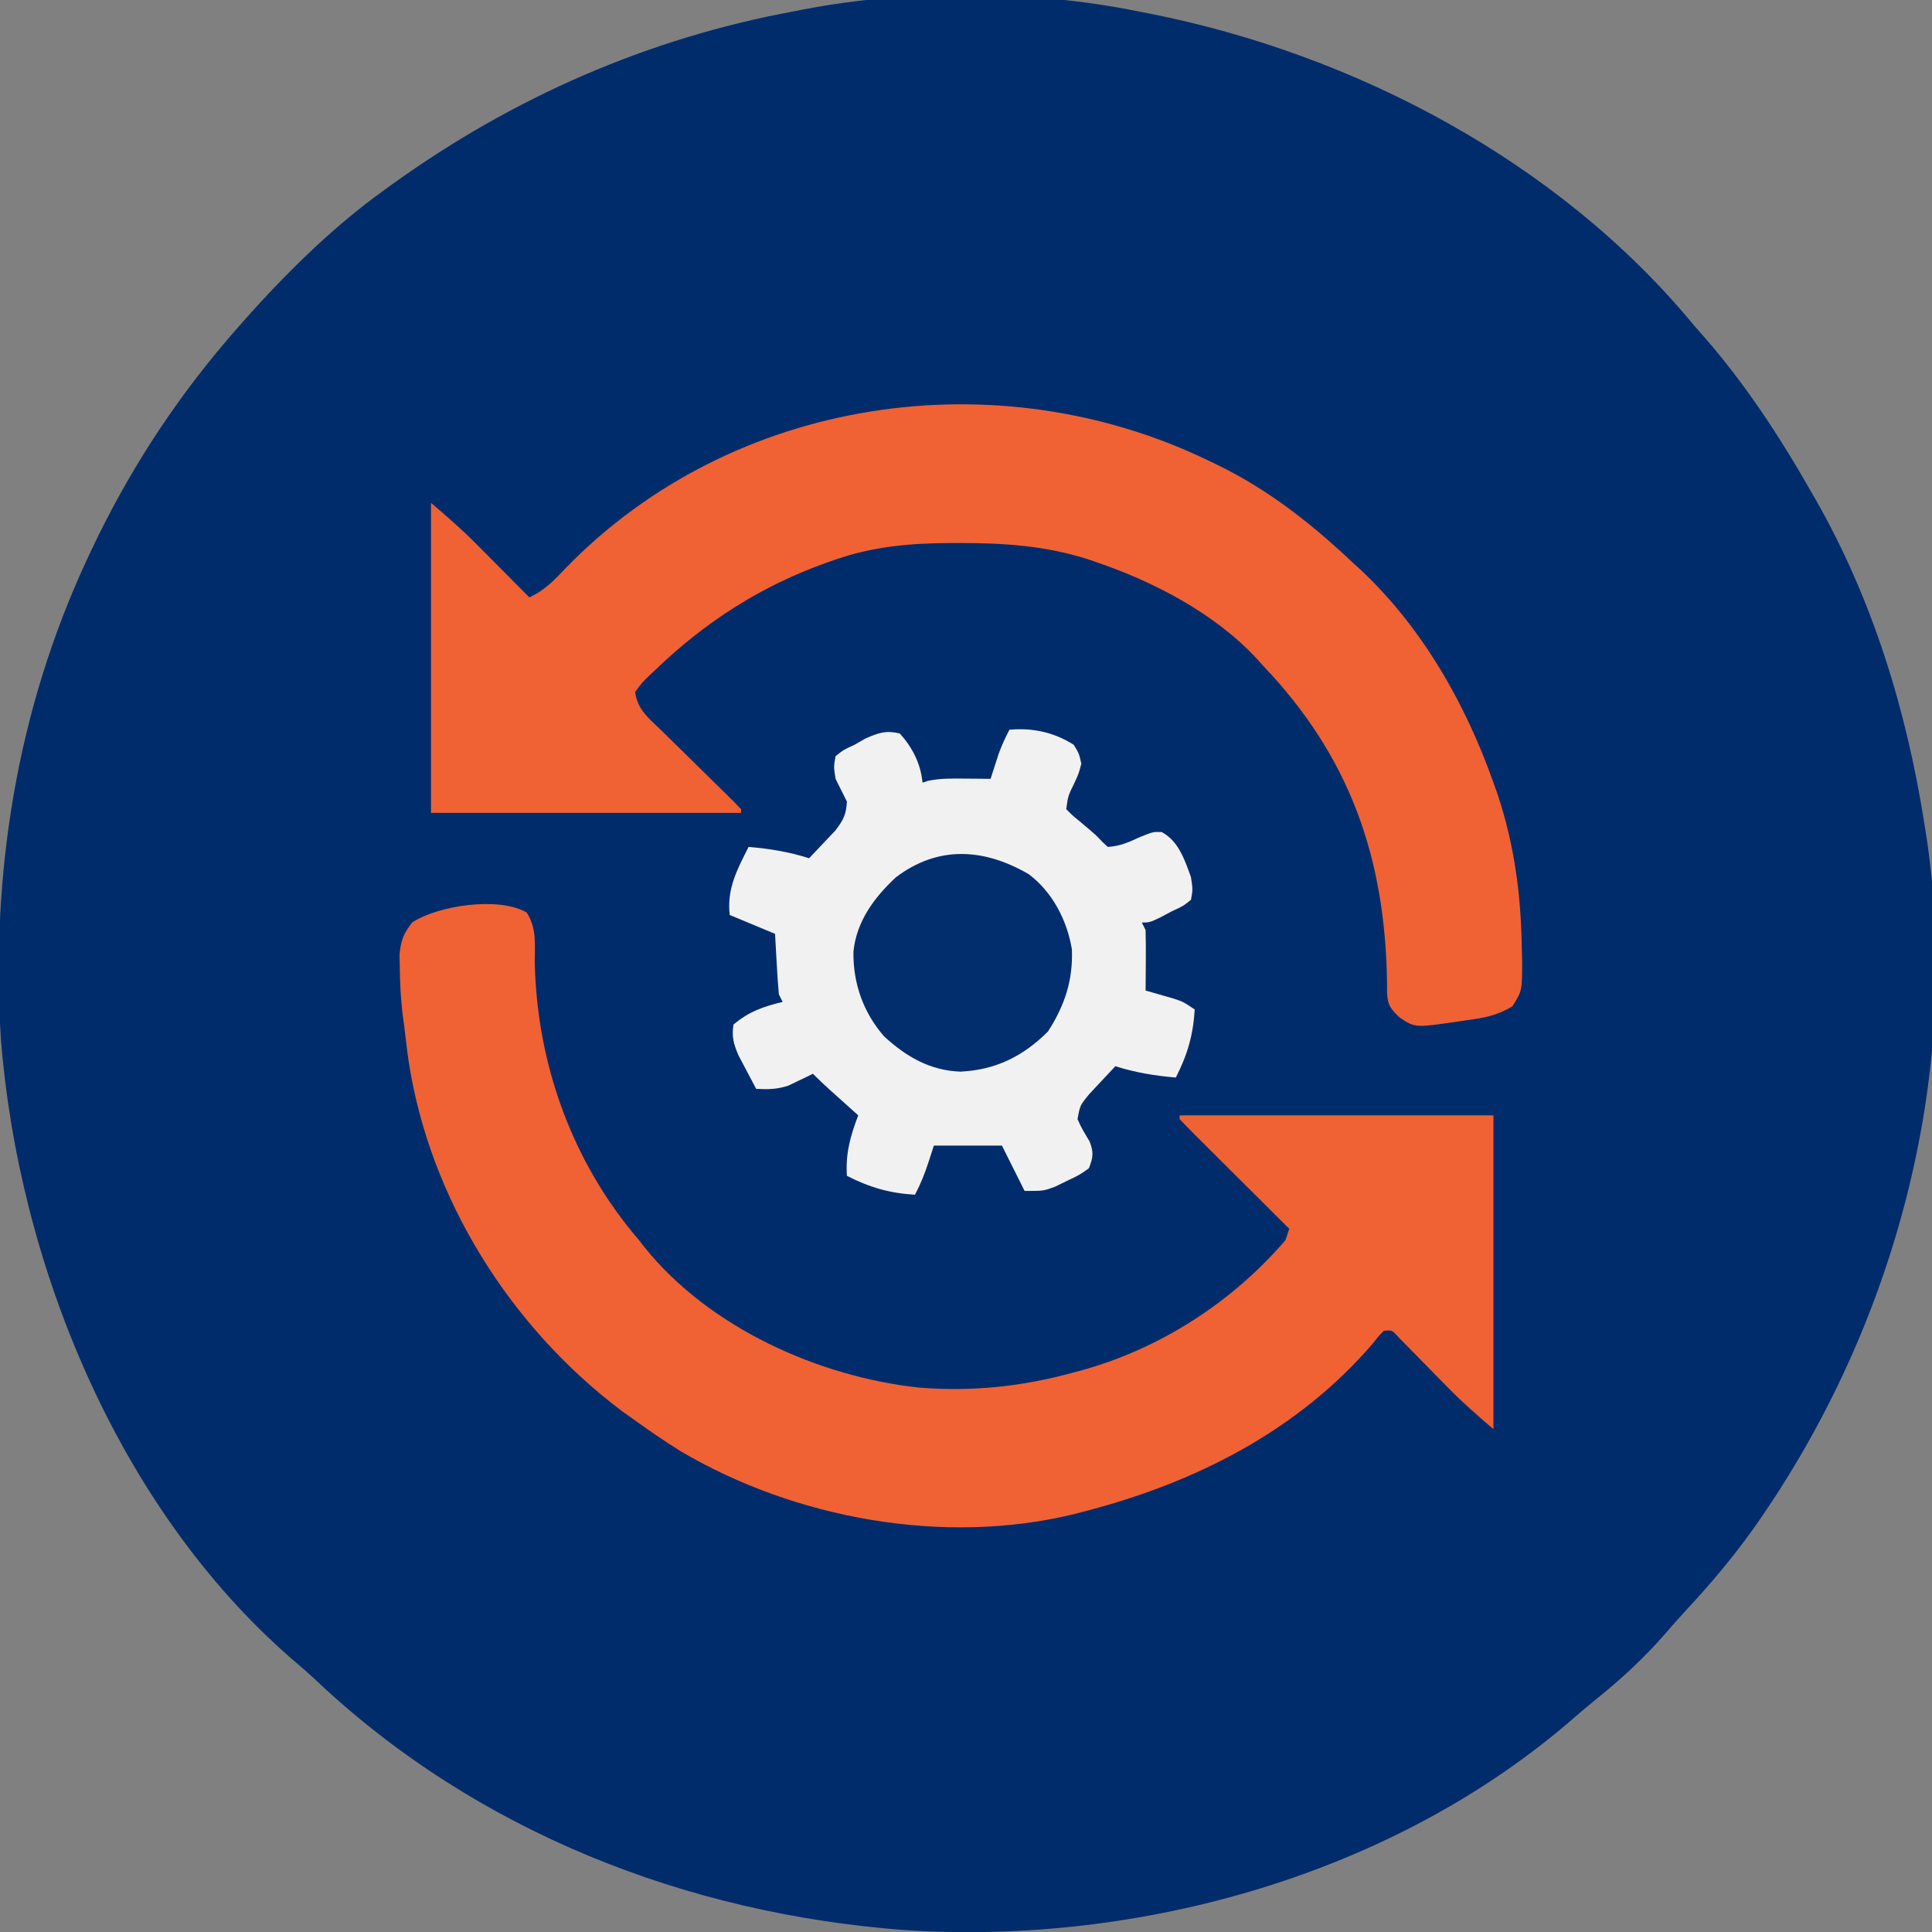 <?xml version="1.0" encoding="UTF-8"?>
<svg version="1.1" xmlns="http://www.w3.org/2000/svg" width="511" height="511">
<rect width="100%" height="100%" fill="#808080" stroke="none"/>
<path d="M0 0 C0.998 0.193 1.996 0.387 3.024 0.586 C57.359 11.324 111.301 39.748 147 83 C147.816 83.928 148.632 84.856 149.473 85.812 C160.554 98.462 169.685 112.41 178 127 C178.545 127.943 178.545 127.943 179.1 128.906 C194.263 155.399 203.308 184.935 208 215 C208.117 215.716 208.234 216.432 208.355 217.169 C218.513 281.844 199.536 350.256 161.655 402.868 C156.604 409.774 151.136 416.235 145.312 422.504 C143.263 424.716 141.278 426.964 139.312 429.25 C133.665 435.71 127.621 441.26 120.922 446.629 C119.029 448.165 117.162 449.734 115.328 451.34 C67.835 492.729 0.607 511.561 -61.573 507.493 C-119.327 503.236 -175.026 481.462 -217.441 441.406 C-219.577 439.398 -221.751 437.502 -224 435.625 C-269.905 395.613 -296.083 331.308 -300.777 271.655 C-303.436 228.015 -296.519 184.776 -278 145 C-277.681 144.313 -277.361 143.626 -277.032 142.918 C-267.484 122.639 -255.558 104.041 -241 87 C-240.375 86.263 -239.75 85.525 -239.105 84.766 C-227.025 70.946 -213.961 57.685 -199 47 C-198.381 46.553 -197.762 46.105 -197.124 45.644 C-165.295 22.759 -129.608 7.093 -91 0 C-90.194 -0.161 -89.388 -0.322 -88.558 -0.487 C-60.716 -5.891 -27.773 -5.651 0 0 Z " fill="#002C6B" transform="translate(301,3)"/>
<path d="M0 0 C2.657 4.14 2.148 8.252 2.125 13.066 C2.665 40.062 12.061 66.119 29.688 86.629 C30.463 87.621 30.463 87.621 31.254 88.633 C48.282 109.758 77.157 122.758 103.688 125.629 C117.819 126.769 131.049 125.378 144.688 121.629 C145.678 121.364 145.678 121.364 146.689 121.094 C167.501 115.367 186.637 103.036 200.688 86.629 C201.018 85.639 201.347 84.649 201.688 83.629 C200.809 82.756 199.931 81.882 199.025 80.983 C195.78 77.756 192.538 74.525 189.297 71.294 C187.892 69.893 186.485 68.493 185.078 67.094 C183.06 65.089 181.045 63.08 179.031 61.07 C178.397 60.441 177.763 59.812 177.109 59.164 C175.616 57.671 174.149 56.153 172.688 54.629 C172.688 54.299 172.688 53.969 172.688 53.629 C200.077 53.629 227.468 53.629 255.688 53.629 C255.688 81.019 255.688 108.409 255.688 136.629 C251.457 133.003 247.552 129.608 243.699 125.668 C242.828 124.785 241.958 123.902 241.061 122.992 C239.249 121.145 237.439 119.296 235.631 117.445 C234.334 116.132 234.334 116.132 233.012 114.793 C232.229 113.993 231.446 113.194 230.639 112.37 C228.875 110.407 228.875 110.407 226.688 110.629 C225.292 112.049 225.292 112.049 223.812 113.941 C203.861 137.212 176.563 150.896 147.312 158.441 C146.119 158.752 146.119 158.752 144.901 159.069 C110.471 167.511 70.998 160.377 40.65 142.424 C36.205 139.663 31.924 136.697 27.688 133.629 C26.843 133.029 25.999 132.43 25.129 131.812 C-4.283 109.642 -25.678 75.763 -31.25 39.191 C-31.552 37.02 -31.83 34.848 -32.079 32.67 C-32.312 30.633 -32.587 28.605 -32.863 26.574 C-33.308 22.672 -33.514 18.867 -33.562 14.941 C-33.601 13.048 -33.601 13.048 -33.641 11.117 C-33.289 7.379 -32.586 5.577 -30.312 2.629 C-23.529 -1.893 -7.286 -4.32 0 0 Z " fill="#F06234" transform="translate(139.312,241.371)"/>
<path d="M0 0 C0.957 0.46 0.957 0.46 1.933 0.929 C15.641 7.603 26.916 16.55 38 27 C38.724 27.66 39.449 28.32 40.195 29 C56.307 44.245 67.659 64.227 75 85 C75.378 86.063 75.755 87.127 76.145 88.223 C80.588 101.653 82.285 114.651 82.5 128.75 C82.531 129.881 82.561 131.013 82.593 132.178 C82.595 140.049 82.595 140.049 80.027 144.152 C76.078 146.563 72.606 147.23 68.062 147.812 C67.277 147.933 66.491 148.054 65.682 148.178 C54.273 149.848 54.273 149.848 50.188 147.125 C47.827 144.832 47.054 143.975 46.874 140.719 C46.869 139.774 46.864 138.829 46.859 137.855 C46.377 104.824 37.029 78.099 14 54 C13.451 53.388 12.902 52.775 12.336 52.145 C1.236 40.197 -14.897 31.816 -30.188 26.625 C-30.887 26.386 -31.587 26.148 -32.307 25.902 C-43.439 22.341 -54.557 21.609 -66.188 21.625 C-66.869 21.626 -67.551 21.626 -68.253 21.627 C-79.018 21.666 -88.806 22.467 -99 26 C-99.637 26.22 -100.275 26.439 -100.932 26.666 C-118.581 32.882 -133.474 42.446 -146.875 55.375 C-147.406 55.875 -147.936 56.375 -148.483 56.889 C-150.118 58.464 -150.118 58.464 -152 61 C-151.511 65.65 -148.192 68.167 -144.996 71.262 C-144.398 71.853 -143.8 72.444 -143.184 73.053 C-141.276 74.939 -139.357 76.813 -137.438 78.688 C-135.516 80.574 -133.597 82.463 -131.68 84.354 C-130.487 85.53 -129.29 86.703 -128.091 87.873 C-126.709 89.23 -125.352 90.612 -124 92 C-124 92.33 -124 92.66 -124 93 C-151.06 93 -178.12 93 -206 93 C-206 65.94 -206 38.88 -206 11 C-201.856 14.552 -197.97 17.907 -194.16 21.742 C-193.325 22.58 -192.491 23.418 -191.631 24.281 C-190.783 25.137 -189.936 25.993 -189.062 26.875 C-188.188 27.754 -187.313 28.633 -186.412 29.539 C-184.272 31.69 -182.135 33.844 -180 36 C-175.905 34.132 -173.298 31.357 -170.25 28.125 C-126.085 -17.158 -56.195 -27.347 0 0 Z " fill="#F06234" transform="translate(320,122)"/>
<path d="M0 0 C6.123 -0.532 11.758 0.656 17 4 C18.41 6.32 18.41 6.32 19 9 C18.32 11.605 18.32 11.605 17.125 14.188 C15.514 17.474 15.514 17.474 15 21 C16.685 22.705 16.685 22.705 18.812 24.438 C22.862 27.853 22.862 27.853 24.621 29.73 C25.076 30.149 25.531 30.568 26 31 C29.278 30.818 31.561 29.744 34.562 28.375 C38 27 38 27 40.25 27.062 C44.741 29.468 46.346 34.433 48 39 C48.5 42.25 48.5 42.25 48 45 C45.875 46.688 45.875 46.688 43 48 C41.948 48.557 40.896 49.114 39.812 49.688 C37 51 37 51 35 51 C35.33 51.66 35.66 52.32 36 53 C36.072 55.718 36.093 58.409 36.062 61.125 C36.058 61.879 36.053 62.633 36.049 63.41 C36.037 65.273 36.019 67.137 36 69 C37.031 69.29 37.031 69.29 38.082 69.586 C38.983 69.846 39.884 70.107 40.812 70.375 C41.706 70.63 42.599 70.885 43.52 71.148 C46 72 46 72 49 74 C48.567 80.82 47.092 85.916 44 92 C38.431 91.52 33.329 90.701 28 89 C26.512 90.575 25.035 92.16 23.562 93.75 C22.739 94.632 21.915 95.513 21.066 96.422 C18.646 99.395 18.646 99.395 18 103 C18.875 105.116 20.004 106.944 21.188 108.902 C22.299 111.773 22.146 113.145 21 116 C18.453 117.801 18.453 117.801 15.25 119.312 C14.203 119.824 13.157 120.336 12.078 120.863 C9 122 9 122 4 122 C2.02 118.04 0.04 114.08 -2 110 C-7.94 110 -13.88 110 -20 110 C-20.454 111.403 -20.907 112.805 -21.375 114.25 C-22.368 117.319 -23.494 120.146 -25 123 C-31.82 122.567 -36.916 121.092 -43 118 C-43.379 112.07 -42.106 107.528 -40 102 C-40.699 101.374 -41.397 100.747 -42.117 100.102 C-43.027 99.284 -43.937 98.467 -44.875 97.625 C-45.78 96.813 -46.685 96.001 -47.617 95.164 C-49.109 93.809 -50.575 92.425 -52 91 C-52.58 91.289 -53.16 91.578 -53.758 91.875 C-54.539 92.246 -55.32 92.618 -56.125 93 C-57.274 93.557 -57.274 93.557 -58.445 94.125 C-61.418 95.143 -63.879 95.145 -67 95 C-68.012 93.111 -69.009 91.213 -70 89.312 C-70.557 88.257 -71.114 87.201 -71.688 86.113 C-72.98 83.047 -73.507 81.269 -73 78 C-68.969 74.559 -65.039 73.209 -60 72 C-60.33 71.34 -60.66 70.68 -61 70 C-61.232 67.287 -61.419 64.592 -61.562 61.875 C-61.627 60.744 -61.627 60.744 -61.693 59.59 C-61.799 57.727 -61.9 55.863 -62 54 C-65.96 52.35 -69.92 50.7 -74 49 C-74.77 42.07 -72.09 37.102 -69 31 C-63.431 31.48 -58.329 32.299 -53 34 C-51.509 32.449 -50.033 30.884 -48.562 29.312 C-47.739 28.442 -46.915 27.572 -46.066 26.676 C-43.944 23.928 -43.183 22.435 -43 19 C-43.983 16.992 -44.984 14.992 -46 13 C-46.5 9.812 -46.5 9.812 -46 7 C-43.875 5.312 -43.875 5.312 -41 4 C-39.546 3.165 -39.546 3.165 -38.062 2.312 C-34.547 0.806 -32.753 0.122 -29 1 C-25.669 4.707 -23.469 9.002 -23 14 C-22.49 13.836 -21.979 13.673 -21.453 13.504 C-18.187 12.833 -15.081 12.907 -11.75 12.938 C-9.855 12.951 -9.855 12.951 -7.922 12.965 C-6.958 12.976 -5.993 12.988 -5 13 C-4.807 12.397 -4.613 11.793 -4.414 11.172 C-4.154 10.373 -3.893 9.573 -3.625 8.75 C-3.242 7.567 -3.242 7.567 -2.852 6.359 C-2.048 4.134 -1.103 2.091 0 0 Z " fill="#F1F1F2" transform="translate(267,193)"/>
<path d="M0 0 C6.308 4.696 10.205 12.248 11.473 19.914 C11.779 28.119 9.563 34.782 5.148 41.633 C-1.412 48.193 -8.678 51.822 -18.039 52.258 C-26.106 51.958 -32.401 48.281 -38.246 42.891 C-43.762 36.521 -46.433 28.832 -46.312 20.508 C-45.498 12.506 -40.805 6.167 -35.039 0.82 C-23.948 -7.534 -11.912 -6.891 0 0 Z " fill="#022E6D" transform="translate(272.039,231.18)"/>
</svg>
